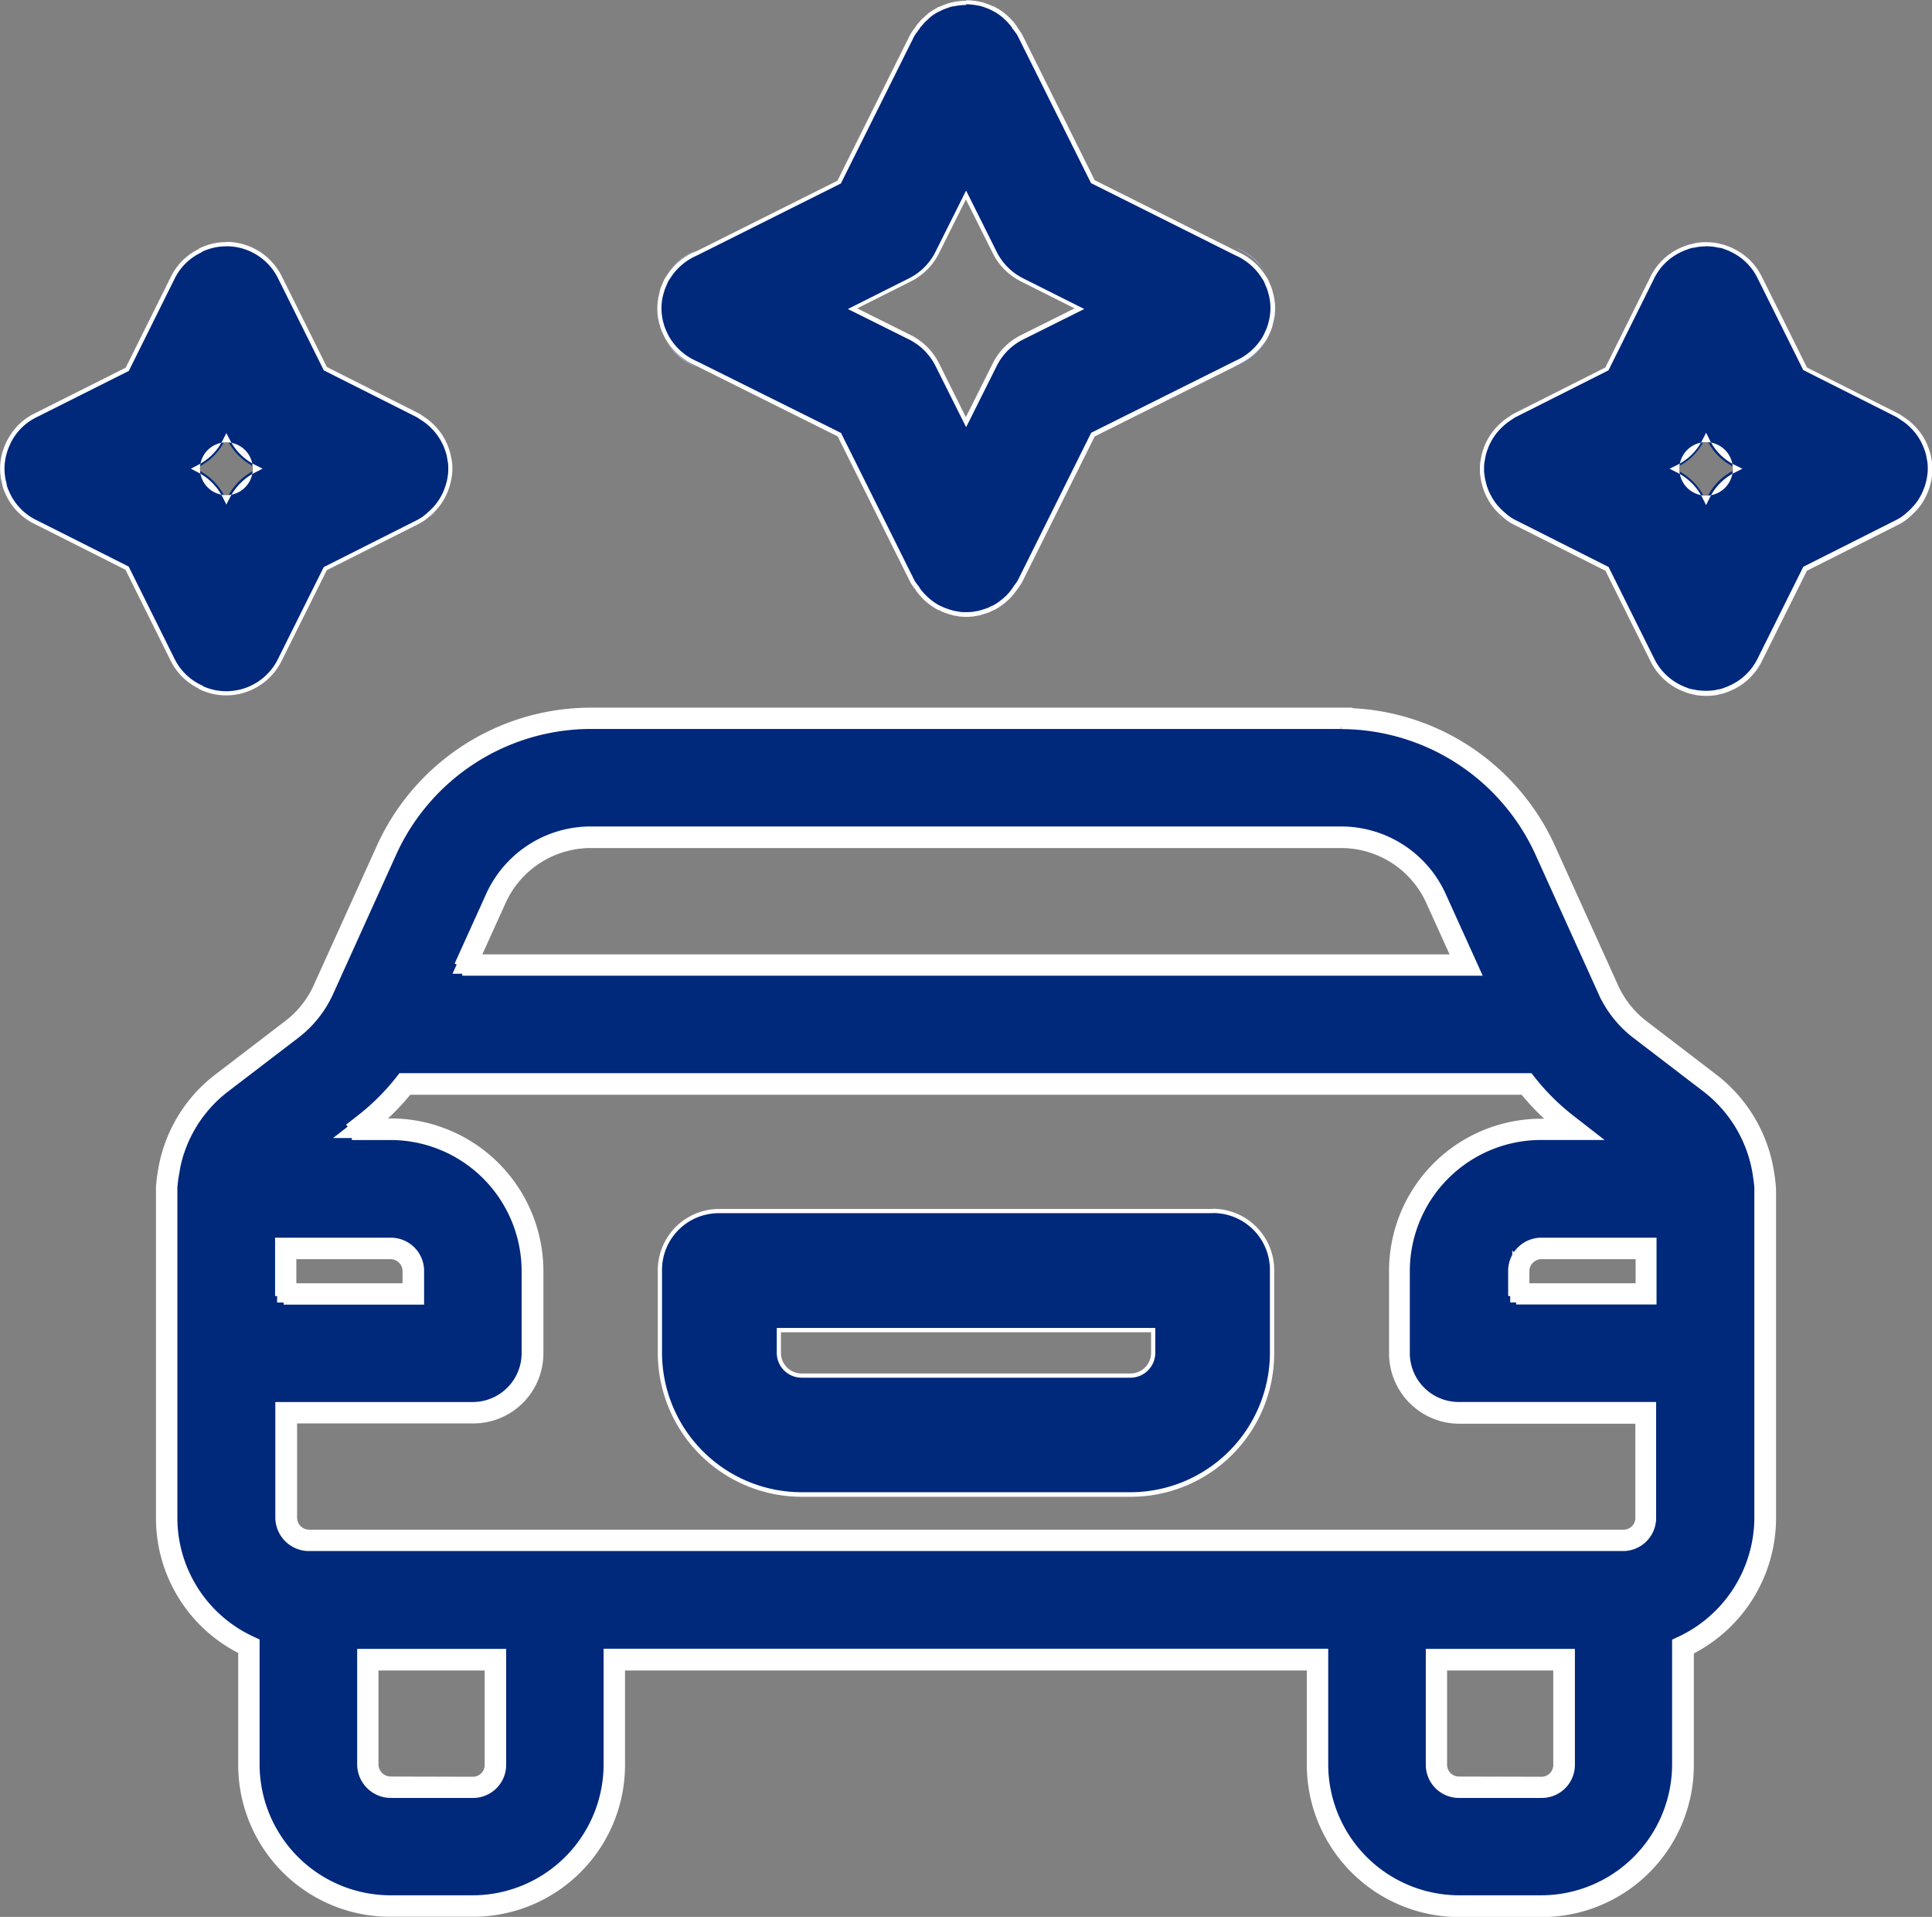 <svg id="Groupe_648" data-name="Groupe 648" xmlns="http://www.w3.org/2000/svg" width="56.257" height="55.804" viewBox="0 0 56.257 55.804">
  <rect x="0" y="0" width="56.257" height="55.804" fill="#808080" stroke="none"/>
  <g id="Groupe_489" data-name="Groupe 489" transform="translate(8.38 36.437)">
    <rect id="Rectangle_256" data-name="Rectangle 256" width="0.015" height="1.202" fill="#0a46c4"/>
    <path id="Tracé_561" data-name="Tracé 561" d="M679.271,615.71h-.015v1.2h.015v-1.2Z" transform="translate(-679.256 -615.71)" fill="#fff"/>
  </g>
  <g id="Groupe_490" data-name="Groupe 490" transform="translate(4.793 34.607)">
    <path id="Tracé_562" data-name="Tracé 562" d="M672.006,612.029v.188c0-.084,0-.163,0-.247A.244.244,0,0,0,672.006,612.029Zm43.068,1.791v1.2h.015v-1.2Z" transform="translate(-672.006 -611.97)" fill="#0a46c4" fill-rule="evenodd"/>
    <path id="Tracé_563" data-name="Tracé 563" d="M672.011,611.97a.244.244,0,0,0,0,.059v.188c0-.084,0-.163,0-.247Zm43.078,1.85h-.015v1.2h.015v-1.2Z" transform="translate(-672.006 -611.97)" fill="#fff"/>
  </g>
  <g id="Groupe_491" data-name="Groupe 491" transform="translate(51.458 34.637)">
    <path id="Tracé_564" data-name="Tracé 564" d="M766.336,611.97c.005.084.005.163.005.247v-.188A.238.238,0,0,0,766.336,611.97Z" transform="translate(-766.336 -611.97)" fill="#0a46c4" fill-rule="evenodd"/>
    <path id="Tracé_565" data-name="Tracé 565" d="M766.336,611.97c.005.084.005.163.005.247v-.188a.238.238,0,0,0-.005-.059Z" transform="translate(-766.336 -611.97)" fill="#fff"/>
  </g>
  <g id="Groupe_492" data-name="Groupe 492" transform="translate(19.154 35.19)">
    <path id="Tracé_566" data-name="Tracé 566" d="M705.284,621.677a4.131,4.131,0,0,1-4.123-4.129v-2.389a1.734,1.734,0,0,1,1.729-1.734h14.361a1.715,1.715,0,0,1,1.734,1.734v2.389a4.131,4.131,0,0,1-4.123,4.129Zm-.66-4.129a.664.664,0,0,0,.66.666h9.577a.664.664,0,0,0,.66-.666v-.66h-10.9Z" transform="translate(-701.099 -613.363)" fill="#00287b" fill-rule="evenodd"/>
    <path id="Tracé_567" data-name="Tracé 567" d="M717.188,613.424a1.654,1.654,0,0,1,1.672,1.672v2.389a4.068,4.068,0,0,1-4.062,4.066h-9.577a4.068,4.068,0,0,1-4.062-4.066V615.1a1.652,1.652,0,0,1,1.667-1.672h14.361m-11.967,4.789H714.8a.725.725,0,0,0,.722-.727v-.722H704.5v.722a.725.725,0,0,0,.722.727m11.967-4.912H702.827a1.785,1.785,0,0,0-1.791,1.8v2.389a4.194,4.194,0,0,0,4.185,4.19H714.8a4.178,4.178,0,0,0,4.185-4.19V615.1a1.786,1.786,0,0,0-1.8-1.8Zm-11.967,4.789a.6.6,0,0,1-.6-.6v-.6H715.4v.6a.6.6,0,0,1-.6.6Z" transform="translate(-701.036 -613.3)" fill="#fff"/>
  </g>
  <g id="Groupe_493" data-name="Groupe 493" transform="translate(0 0.515)">
    <path id="Tracé_568" data-name="Tracé 568" d="M706.067,553.593a2.154,2.154,0,0,1,.2-.143A.765.765,0,0,0,706.067,553.593Zm-.183.173a2.027,2.027,0,0,1,.183-.173A.762.762,0,0,0,705.884,553.766Zm-.292.42a1.721,1.721,0,0,1,.292-.42A1.4,1.4,0,0,0,705.592,554.186Zm-43.276.806a1.518,1.518,0,0,0,.069.465A1.656,1.656,0,0,1,662.316,554.993Zm19.135-4.789a1.577,1.577,0,0,0,.069.475A1.7,1.7,0,0,1,681.451,550.2Zm1,1.6a1.834,1.834,0,0,1-.737-.673,1.7,1.7,0,0,0,.881.742Zm6.708-10.042a.214.214,0,0,0-.03.035.528.528,0,0,1,.094-.089A.345.345,0,0,0,689.163,541.764Z" transform="translate(-662.316 -541.71)" fill="#0a46c4" fill-rule="evenodd"/>
    <path id="Tracé_569" data-name="Tracé 569" d="M689.227,541.71a.345.345,0,0,0-.064.054.214.214,0,0,0-.03.035.528.528,0,0,1,.094-.089Zm-7.777,8.494a1.577,1.577,0,0,0,.069.475,1.7,1.7,0,0,1-.069-.475Zm.267.93a1.7,1.7,0,0,0,.881.742l-.143-.069a1.834,1.834,0,0,1-.737-.673Zm24.552,2.315a.765.765,0,0,0-.2.143,2.154,2.154,0,0,1,.2-.143Zm-.2.143a.762.762,0,0,0-.183.173,2.027,2.027,0,0,1,.183-.173Zm-.183.173a1.4,1.4,0,0,0-.292.42,1.721,1.721,0,0,1,.292-.42Zm-43.568,1.227a1.518,1.518,0,0,0,.069.465,1.656,1.656,0,0,1-.069-.465Z" transform="translate(-662.316 -541.71)" fill="#fff"/>
  </g>
  <g id="Groupe_647" data-name="Groupe 647" transform="translate(4.793)">
    <g id="Groupe_494" data-name="Groupe 494" transform="translate(0 20.851)">
      <path id="Tracé_570" data-name="Tracé 570" d="M709.765,618.974a4.128,4.128,0,0,1-4.123-4.123V611.8H685.166v3.054a4.128,4.128,0,0,1-4.123,4.123h-2.394a4.128,4.128,0,0,1-4.123-4.123v-3.438l-.036-.016a4.121,4.121,0,0,1-2.359-3.728v-9.385c0-.083,0-.161,0-.244.01-.112.019-.218.039-.329A4.059,4.059,0,0,1,673.749,595l2.023-1.548a3.027,3.027,0,0,0,.924-1.157l1.845-4.076a6.547,6.547,0,0,1,5.939-3.827h21.846a6.548,6.548,0,0,1,5.94,3.827l1.845,4.077a3.023,3.023,0,0,0,.924,1.156L717.059,595a4.1,4.1,0,0,1,1.574,2.7c.02.113.029.22.039.33,0,.084,0,.162,0,.245v9.385a4.151,4.151,0,0,1-2.359,3.733l-.035.017v3.433a4.128,4.128,0,0,1-4.123,4.123Zm-.66-4.123a.653.653,0,0,0,.66.66h2.394a.653.653,0,0,0,.66-.66V611.8H709.1Zm-31.116,0a.669.669,0,0,0,.66.66h2.394a.653.653,0,0,0,.66-.66V611.8h-3.715Zm-2.379-7.183a.668.668,0,0,0,.644.66h38.3a.652.652,0,0,0,.646-.66v-3.055h-5.434a1.736,1.736,0,0,1-1.734-1.734V600.49a4.133,4.133,0,0,1,4.128-4.128h.946l-.185-.145a6.82,6.82,0,0,1-1.167-1.152l-.018-.024H679.073l-.018.024a6.78,6.78,0,0,1-1.167,1.152l-.186.145h.946a4.133,4.133,0,0,1,4.129,4.128v2.389a1.736,1.736,0,0,1-1.734,1.734h-5.434Zm36.551-7.844a.656.656,0,0,0-.66.665v.66h3.715v-1.326Zm-36.566,1.326h3.715v-.66a.656.656,0,0,0-.66-.665h-3.055Zm8.887-13.293a3.029,3.029,0,0,0-2.772,1.8l-.87,1.922h29.131l-.87-1.922a3.031,3.031,0,0,0-2.773-1.8Z" transform="translate(-672.069 -584.333)" fill="#00287b" stroke="#fff" stroke-width="0.5" fill-rule="evenodd"/>
      <path id="Tracé_571" data-name="Tracé 571" d="M706.264,584.394a6.484,6.484,0,0,1,5.883,3.791l1.845,4.075a3.086,3.086,0,0,0,.943,1.181l2.023,1.548a4.038,4.038,0,0,1,1.551,2.668c.019.11.029.216.038.323,0,.082,0,.158,0,.24V607.6a4.092,4.092,0,0,1-2.324,3.678l-.071.033v3.472a4.066,4.066,0,0,1-4.061,4.061H709.7a4.066,4.066,0,0,1-4.061-4.061v-3.117h-20.6v3.117a4.066,4.066,0,0,1-4.061,4.061h-2.394a4.066,4.066,0,0,1-4.062-4.061v-3.477l-.071-.033a4.06,4.06,0,0,1-2.323-3.673v-9.384c0-.082,0-.158,0-.237.01-.11.019-.216.039-.33a4,4,0,0,1,1.55-2.664l2.024-1.548a3.087,3.087,0,0,0,.942-1.18l1.845-4.076a6.484,6.484,0,0,1,5.883-3.791h21.846m-25.584,7.183H710l-.079-.175-.831-1.834a3.092,3.092,0,0,0-2.829-1.835H684.418a3.092,3.092,0,0,0-2.829,1.834l-.831,1.835-.079.175m-3.221,4.784h1.128a4.071,4.071,0,0,1,4.066,4.066v2.389a1.674,1.674,0,0,1-1.672,1.672h-5.5V607.6a.73.73,0,0,0,.707.722h38.3a.712.712,0,0,0,.7-.722v-3.117h-5.5a1.674,1.674,0,0,1-1.672-1.672v-2.389a4.071,4.071,0,0,1,4.066-4.066h1.127l-.284-.221-.045-.035a6.792,6.792,0,0,1-1.156-1.142l-.037-.047h-32.72l-.037.047a6.774,6.774,0,0,1-1.156,1.142l-.044.035-.285.221m33.916,4.789h3.839V599.7H712.1a.717.717,0,0,0-.722.727v.722m-35.905,0h3.839v-.722a.717.717,0,0,0-.722-.727h-3.117v1.449M709.7,615.51H712.1a.714.714,0,0,0,.722-.722v-3.117H708.98v3.117a.715.715,0,0,0,.722.722m-31.116,0h2.394a.714.714,0,0,0,.722-.722v-3.117h-3.839v3.117a.732.732,0,0,0,.722.722m27.678-31.24H684.418a6.594,6.594,0,0,0-6,3.864l-1.845,4.076a2.971,2.971,0,0,1-.905,1.133l-2.023,1.548a4.143,4.143,0,0,0-1.6,2.745c-.02.114-.03.223-.04.336,0,.084,0,.163,0,.247V607.6a4.163,4.163,0,0,0,2.394,3.784v3.4a4.174,4.174,0,0,0,4.185,4.185h2.394a4.174,4.174,0,0,0,4.185-4.185V611.8h20.352v2.993a4.193,4.193,0,0,0,4.185,4.185H712.1a4.174,4.174,0,0,0,4.185-4.185v-3.394a4.2,4.2,0,0,0,2.394-3.789v-9.384c0-.084,0-.163-.005-.247-.01-.114-.02-.223-.04-.336a4.176,4.176,0,0,0-1.6-2.745l-2.023-1.548a2.972,2.972,0,0,1-.905-1.133l-1.845-4.076a6.594,6.594,0,0,0-6-3.864Zm-25.393,7.183.831-1.835a2.973,2.973,0,0,1,2.716-1.761h21.846a2.973,2.973,0,0,1,2.716,1.761l.831,1.835Zm-3.052,4.784.045-.035a6.891,6.891,0,0,0,1.177-1.163h32.6a6.893,6.893,0,0,0,1.177,1.163l.045.035H712.1a4.182,4.182,0,0,0-4.19,4.19v2.389a1.8,1.8,0,0,0,1.8,1.8h5.372V607.6a.591.591,0,0,1-.584.6h-38.3a.6.6,0,0,1-.584-.6v-2.993h5.372a1.789,1.789,0,0,0,1.8-1.8v-2.389a4.2,4.2,0,0,0-4.19-4.19Zm33.679,4.789v-.6a.6.6,0,0,1,.6-.6h2.993v1.2Zm-35.905,0v-1.2h2.993a.6.6,0,0,1,.6.6v.6ZM709.7,615.387a.594.594,0,0,1-.6-.6V611.8h3.592v2.993a.594.594,0,0,1-.6.6Zm-31.116,0a.607.607,0,0,1-.6-.6V611.8h3.592v2.993a.594.594,0,0,1-.6.6Z" transform="translate(-672.006 -584.27)" fill="#fff" stroke="#fff" stroke-width="0.5"/>
    </g>
    <g id="Groupe_495" data-name="Groupe 495" transform="translate(14.342)">
      <path id="Tracé_572" data-name="Tracé 572" d="M710.053,558.68c-.067,0-.134,0-.2-.01l-.127-.024a.369.369,0,0,1-.088-.021c-.053-.013-.1-.028-.138-.042,0,0-.1-.039-.126-.046l-.078-.04a1.249,1.249,0,0,1-.225-.129,1.8,1.8,0,0,1-.168-.134,1.721,1.721,0,0,1-.263-.3l-.027-.044-.042-.054a1.011,1.011,0,0,1-.086-.129l-2.116-4.247-4.135-2.076-.143-.069a1.776,1.776,0,0,1-.711-.65,1.478,1.478,0,0,1-.109-.213,1.255,1.255,0,0,1-.082-.224,1.641,1.641,0,0,1-.067-.46,1.6,1.6,0,0,1,.067-.462,1.057,1.057,0,0,1,.08-.227A.651.651,0,0,1,701.3,549a.559.559,0,0,1,.075-.13,1.787,1.787,0,0,1,.715-.655l.142-.069,4.107-2.054,2.145-4.277a.716.716,0,0,1,.073-.112l.074-.1a.609.609,0,0,1,.09-.118.923.923,0,0,1,.065-.074.479.479,0,0,1,.085-.083,1.363,1.363,0,0,1,.2-.168,1.839,1.839,0,0,1,.16-.094l.067-.045c.056-.016.118-.045.18-.064a1.213,1.213,0,0,1,.192-.058,1.227,1.227,0,0,1,.175-.029,1.545,1.545,0,0,1,.21-.015,1.426,1.426,0,0,1,.2.014,1.079,1.079,0,0,1,.172.029,1.1,1.1,0,0,1,.195.057,1.722,1.722,0,0,1,.19.077l.044.023a1.13,1.13,0,0,1,.146.085,1.562,1.562,0,0,1,.2.155,1.7,1.7,0,0,1,.135.134l.046.05c.039.05.067.088.092.126l.049.07a1.231,1.231,0,0,1,.1.141l2.116,4.248,4.134,2.081.144.07a1.778,1.778,0,0,1,.711.65.548.548,0,0,1,.071.116.711.711,0,0,1,.037.09,1.122,1.122,0,0,1,.079.212,1.7,1.7,0,0,1,.072.473,1.656,1.656,0,0,1-.067.472,1.215,1.215,0,0,1-.081.224,1.481,1.481,0,0,1-.111.217,1.782,1.782,0,0,1-.711.65l-.143.069-4.107,2.049-2.146,4.277a1.113,1.113,0,0,1-.092.138l-.146.2a.692.692,0,0,1-.056.065l-.038.042a2.4,2.4,0,0,1-.251.213,1.615,1.615,0,0,1-.214.129l-.1.044a.455.455,0,0,1-.085.031,1.618,1.618,0,0,1-.159.049.415.415,0,0,1-.095.025l-.138.025C710.187,558.676,710.12,558.68,710.053,558.68Zm-.841-10.539a1.779,1.779,0,0,1-.784.784l-1.678.842,1.679.837a1.773,1.773,0,0,1,.783.783l.842,1.683.841-1.683a1.785,1.785,0,0,1,.785-.784l1.679-.837-1.679-.842a1.785,1.785,0,0,1-.784-.784l-.841-1.683Z" transform="translate(-701.059 -540.793)" fill="#00287b" fill-rule="evenodd"/>
      <path id="Tracé_573" data-name="Tracé 573" d="M709.992,540.854a1.436,1.436,0,0,1,.2.015.934.934,0,0,1,.158.026l.019,0h0a1.336,1.336,0,0,1,.175.054,1.477,1.477,0,0,1,.177.073l.025.011h0l.042.025a.718.718,0,0,1,.113.066l.033.021a1.558,1.558,0,0,1,.161.129c.046.042.088.083.122.121a.576.576,0,0,0,.049.054l.018.025c.017.023.036.047.053.071v.015l.025.025h0l.044.059a1.027,1.027,0,0,1,.089.132l2.117,4.249.019.037.037.018,4.107,2.054.142.068a1.733,1.733,0,0,1,.694.636.5.5,0,0,1,.059.1l.011.025c.008.02.017.039.032.081a.989.989,0,0,1,.064.167v0l.013.046a1.542,1.542,0,0,1,.064.445,1.607,1.607,0,0,1-.065.445,1.237,1.237,0,0,1-.079.217,1.447,1.447,0,0,1-.1.2,1.716,1.716,0,0,1-.686.627l-.145.07-4.106,2.048-.037.018-.019.037L711.5,557.62a1.1,1.1,0,0,1-.091.134l-.044.06-.009.012,0,.009c-.017.02-.032.041-.047.062s-.024.032-.039.05a.627.627,0,0,1-.05.059l-.02.022-.007.01a2.245,2.245,0,0,1-.254.217,1.55,1.55,0,0,1-.18.11h-.01l-.026.013-.044.022-.045.022a.4.4,0,0,1-.073.026l-.013.005h0l-.019.006c-.04.013-.081.027-.142.043a.291.291,0,0,1-.077.017l-.06.011a.571.571,0,0,0-.059.011,1.835,1.835,0,0,1-.195.01c-.065,0-.13,0-.181-.008-.024-.005-.049-.009-.073-.013l-.069-.013a.329.329,0,0,1-.089-.023c-.041-.009-.081-.022-.105-.029a.294.294,0,0,0-.046-.017l-.03-.011a.257.257,0,0,0-.047-.016h0l-.045-.022-.044-.022-.034-.012a1.564,1.564,0,0,1-.183-.112,1.455,1.455,0,0,1-.161-.129,1.7,1.7,0,0,1-.246-.273.257.257,0,0,0-.054-.079l-.023-.031a1,1,0,0,1-.08-.12l-2.117-4.25-.018-.037-.037-.018L702.2,551.27l-.142-.068a1.716,1.716,0,0,1-.686-.626,1.471,1.471,0,0,1-.108-.211,1.226,1.226,0,0,1-.078-.215,1.622,1.622,0,0,1-.064-.456,1.542,1.542,0,0,1,.064-.43l.014-.046,0,0a1.163,1.163,0,0,1,.073-.188.449.449,0,0,1,.023-.059l.01-.023a.569.569,0,0,1,.066-.108,1.718,1.718,0,0,1,.686-.627l.145-.07,4.106-2.053.037-.018.018-.037,2.117-4.249a.753.753,0,0,1,.067-.1.236.236,0,0,0,.029-.043.2.2,0,0,0,.025-.03l.025-.035.007-.012a.59.59,0,0,1,.081-.1.8.8,0,0,1,.061-.071.4.4,0,0,1,.072-.069l.01-.007.008-.009a1.184,1.184,0,0,1,.173-.148c.051-.032.1-.065.157-.093l.011,0,.014-.014h.02l.012-.012h0a1.48,1.48,0,0,1,.186-.076,1.511,1.511,0,0,1,.158-.051h.015l.015,0a1,1,0,0,1,.165-.027,1.488,1.488,0,0,1,.2-.014m0,12.293.111-.221.786-1.573a1.716,1.716,0,0,1,.756-.756l1.568-.782.221-.11-.221-.111-1.568-.787a1.717,1.717,0,0,1-.756-.756l-.786-1.573-.111-.222-.11.222-.787,1.573a1.721,1.721,0,0,1-.756.756l-1.568.787-.221.111.222.11,1.567.781a1.721,1.721,0,0,1,.757.756l.787,1.573.11.221m0-12.416a1.583,1.583,0,0,0-.215.015,1.119,1.119,0,0,0-.178.03h-.005a1.292,1.292,0,0,0-.2.059,1.577,1.577,0,0,0-.193.079h-.01s0,0-.01,0a.354.354,0,0,0-.045.03,1.891,1.891,0,0,0-.168.1,1.273,1.273,0,0,0-.2.168.53.53,0,0,0-.094.089.884.884,0,0,0-.064.074.649.649,0,0,0-.089.114c0,.01-.01.015-.015.025s-.015.02-.025.03a1.579,1.579,0,0,0-.119.178l-2.117,4.249-4.106,2.053L702,548.1a1.835,1.835,0,0,0-.737.673.629.629,0,0,0-.074.124.85.85,0,0,0-.04.1,1.1,1.1,0,0,0-.079.213c0,.01-.01.015,0,.025a1.653,1.653,0,0,0-.069.465v.015a1.7,1.7,0,0,0,.069.475,1.3,1.3,0,0,0,.084.232,1.6,1.6,0,0,0,.114.223,1.834,1.834,0,0,0,.737.673l.143.069,4.106,2.048,2.117,4.249a1.443,1.443,0,0,0,.114.168c.01.01.015.02.025.03a.122.122,0,0,1,.02.035,1.783,1.783,0,0,0,.272.307,1.62,1.62,0,0,0,.173.138,1.655,1.655,0,0,0,.223.134h.01l.089.045c.035.01.064.025.094.035.01,0,.02,0,.03.01a1.365,1.365,0,0,0,.134.04.361.361,0,0,0,.1.025c.044.01.089.015.133.025a1.907,1.907,0,0,0,.416,0c.045-.01.089-.015.134-.025a.36.36,0,0,0,.1-.025,1.356,1.356,0,0,0,.134-.04.071.071,0,0,0,.03-.01.533.533,0,0,0,.094-.035l.089-.045h.01a1.652,1.652,0,0,0,.223-.134,2.4,2.4,0,0,0,.267-.228.225.225,0,0,0,.03-.035.864.864,0,0,0,.059-.069c.03-.035.054-.074.084-.109a.1.1,0,0,0,.02-.03,1.928,1.928,0,0,0,.143-.208l2.117-4.249,4.106-2.048.143-.069a1.834,1.834,0,0,0,.737-.673,1.576,1.576,0,0,0,.114-.223,1.3,1.3,0,0,0,.084-.232,1.7,1.7,0,0,0,.069-.475v-.015a1.653,1.653,0,0,0-.069-.465c0-.01,0-.015-.005-.025a1.1,1.1,0,0,0-.079-.213.828.828,0,0,0-.04-.1.627.627,0,0,0-.074-.124,1.835,1.835,0,0,0-.737-.673l-.143-.069-4.106-2.053-2.117-4.249a1.934,1.934,0,0,0-.143-.208c0-.005,0-.005,0-.01-.03-.044-.064-.089-.094-.129-.015-.02-.035-.035-.049-.054a1.82,1.82,0,0,0-.139-.138,1.6,1.6,0,0,0-.173-.139,1.156,1.156,0,0,0-.168-.1l-.045-.03s-.015,0-.02,0a1.576,1.576,0,0,0-.193-.079,1.292,1.292,0,0,0-.2-.059h-.005a1.121,1.121,0,0,0-.178-.03,1.5,1.5,0,0,0-.211-.015Zm0,12.14L709.2,551.3a1.838,1.838,0,0,0-.811-.811l-1.568-.782,1.568-.787a1.838,1.838,0,0,0,.811-.811l.786-1.573.787,1.573a1.838,1.838,0,0,0,.811.811l1.568.787-1.568.782a1.838,1.838,0,0,0-.811.811l-.787,1.573Z" transform="translate(-700.996 -540.73)" fill="#fff"/>
    </g>
  </g>
  <g id="Groupe_496" data-name="Groupe 496" transform="translate(0 0.451)">
    <path id="Tracé_574" data-name="Tracé 574" d="M705.884,556.174a.759.759,0,0,0,.183.173A2,2,0,0,1,705.884,556.174Zm-42.564-2.83a.123.123,0,0,0-.035.02c-.01.01-.025.015-.035.025l.1-.059Zm-.811.8a.6.6,0,0,0-.04.1,1.31,1.31,0,0,1,.114-.218A.521.521,0,0,0,662.509,554.141Zm-.193.806a1.7,1.7,0,0,1,.069-.475A1.58,1.58,0,0,0,662.316,554.948Zm19.135-4.789a1.656,1.656,0,0,1,.069-.465A1.514,1.514,0,0,0,681.451,550.159Zm.267-.925a1.834,1.834,0,0,1,.737-.673l.143-.069A1.7,1.7,0,0,0,681.718,549.234Zm7.94,9.721h-.01a.6.6,0,0,0,.1.044Zm28.43-5.219a1.724,1.724,0,0,1,.292.42A1.4,1.4,0,0,0,718.088,553.735Zm-.183-.173a2.009,2.009,0,0,1,.183.173A.76.76,0,0,0,717.905,553.562Zm0,0a.767.767,0,0,0-.2-.143A2.106,2.106,0,0,1,717.905,553.562Zm-42.9.173a1.726,1.726,0,0,1,.292.42A1.4,1.4,0,0,0,675,553.735Zm-.183-.173a1.994,1.994,0,0,1,.183.173A.76.76,0,0,0,674.822,553.562Zm-.2-.143a2.1,2.1,0,0,1,.2.143A.764.764,0,0,0,674.619,553.419Zm17.107-11.685c-.03-.03-.059-.059-.089-.084a1.842,1.842,0,0,1,.139.138A.5.5,0,0,0,691.726,541.734Zm6.708,10.042-.143.069a1.7,1.7,0,0,0,.881-.742A1.833,1.833,0,0,1,698.434,551.776Zm.935-1.128a1.576,1.576,0,0,0,.069-.475A1.693,1.693,0,0,1,699.369,550.649Z" transform="translate(-662.316 -541.65)" fill="#0a46c4" fill-rule="evenodd"/>
    <path id="Tracé_575" data-name="Tracé 575" d="M691.637,541.65a1.842,1.842,0,0,1,.139.138.5.5,0,0,0-.049-.054c-.03-.03-.059-.059-.089-.084Zm-9.038,6.842a1.7,1.7,0,0,0-.881.742,1.834,1.834,0,0,1,.737-.673l.143-.069Zm-1.078,1.2a1.514,1.514,0,0,0-.069.465,1.656,1.656,0,0,1,.069-.465Zm17.918.48a1.693,1.693,0,0,1-.069.475,1.576,1.576,0,0,0,.069-.475Zm-.267.93a1.833,1.833,0,0,1-.737.673l-.143.069a1.7,1.7,0,0,0,.881-.742Zm-35.816,2.226-.035.015a.123.123,0,0,0-.035.02c-.01.01-.025.015-.035.025l.1-.059Zm54.347.089a2.106,2.106,0,0,1,.2.143.767.767,0,0,0-.2-.143Zm-43.083,0a2.1,2.1,0,0,1,.2.143.764.764,0,0,0-.2-.143Zm43.286.143a2.009,2.009,0,0,1,.183.173.76.76,0,0,0-.183-.173Zm-43.083,0a1.994,1.994,0,0,1,.183.173.76.76,0,0,0-.183-.173Zm43.266.173a1.724,1.724,0,0,1,.292.42,1.4,1.4,0,0,0-.292-.42Zm-43.083,0a1.726,1.726,0,0,1,.292.42,1.4,1.4,0,0,0-.292-.42Zm-12.422.287a.521.521,0,0,0-.074.119.6.6,0,0,0-.04.1,1.31,1.31,0,0,1,.114-.218Zm-.2.45a1.58,1.58,0,0,0-.069.475,1.7,1.7,0,0,1,.069-.475Zm43.5,1.7a.759.759,0,0,0,.183.173,2,2,0,0,1-.183-.173Zm-16.226,2.78h-.01a.6.6,0,0,0,.1.044l-.089-.044Z" transform="translate(-662.316 -541.65)" fill="#fff"/>
  </g>
  <g id="Groupe_497" data-name="Groupe 497" transform="translate(43.083 7.045)">
    <path id="Tracé_576" data-name="Tracé 576" d="M756.057,568.4c-.07,0-.139,0-.209-.01a.853.853,0,0,1-.147-.028,1.124,1.124,0,0,1-.222-.062c-.064-.023-.122-.049-.179-.076a1.744,1.744,0,0,1-.8-.781l-1.32-2.651-2.68-1.363a1.33,1.33,0,0,1-.323-.218,1.922,1.922,0,0,1-.179-.17,1.483,1.483,0,0,1-.154-.187,2.149,2.149,0,0,1-.128-.219,1.261,1.261,0,0,1-.081-.191,1.184,1.184,0,0,1-.049-.159,1.052,1.052,0,0,1-.037-.181,1.077,1.077,0,0,1-.02-.223,1.262,1.262,0,0,1,.018-.255l.03-.16a1.507,1.507,0,0,1,.056-.182,1.249,1.249,0,0,1,.081-.19,1.648,1.648,0,0,1,.282-.408,1.923,1.923,0,0,1,.178-.168,1.839,1.839,0,0,1,.2-.138.976.976,0,0,1,.126-.081l2.655-1.337,1.348-2.684a1.706,1.706,0,0,1,.783-.768,1.238,1.238,0,0,1,.192-.081.8.8,0,0,1,.177-.052,1.061,1.061,0,0,1,.193-.039,1.49,1.49,0,0,1,.2-.012,2.031,2.031,0,0,1,.222.012.773.773,0,0,1,.147.027,1.119,1.119,0,0,1,.222.062,1.235,1.235,0,0,1,.192.082,1.709,1.709,0,0,1,.786.77l1.32,2.656,2.679,1.363a1.072,1.072,0,0,1,.124.079,2,2,0,0,1,.2.143,1.938,1.938,0,0,1,.175.166,1.643,1.643,0,0,1,.282.406c.028.061.057.124.081.191a1.3,1.3,0,0,1,.057.185l.029.156a1.065,1.065,0,0,1,.019.216,1.231,1.231,0,0,1-.018.255.953.953,0,0,1-.034.169,1.177,1.177,0,0,1-.052.175c-.025.071-.054.134-.083.2a2.2,2.2,0,0,1-.129.219,1.935,1.935,0,0,1-.152.185,1.888,1.888,0,0,1-.178.168,1.328,1.328,0,0,1-.323.219l-2.653,1.336-1.348,2.679a1.735,1.735,0,0,1-.783.773c-.069.032-.128.059-.192.081a.808.808,0,0,1-.177.052,1.2,1.2,0,0,1-.194.039C756.2,568.4,756.127,568.4,756.057,568.4ZM756,561.061a1.685,1.685,0,0,1-.759.749l-.111.055.11.056a1.709,1.709,0,0,1,.76.754l.056.111.054-.111a1.673,1.673,0,0,1,.754-.754l.11-.056-.11-.055a1.649,1.649,0,0,1-.754-.748l-.054-.109Z" transform="translate(-749.47 -555.268)" fill="#00287b" fill-rule="evenodd"/>
    <path id="Tracé_577" data-name="Tracé 577" d="M755.979,555.328a2.134,2.134,0,0,1,.218.012.715.715,0,0,1,.133.025l.021,0,.008.005.027,0a.7.7,0,0,1,.165.048,1.352,1.352,0,0,1,.186.079,1.642,1.642,0,0,1,.754.741l1.321,2.656.018.037.037.019,2.648,1.334a.916.916,0,0,1,.13.082,2,2,0,0,1,.187.132,2.022,2.022,0,0,1,.174.164,1.6,1.6,0,0,1,.269.387c.028.061.056.122.081.19a1.316,1.316,0,0,1,.053.171l.015.082.015.079a1.063,1.063,0,0,1,.017.2v.04a1.1,1.1,0,0,1-.019.218,1.011,1.011,0,0,1-.036.172,1.04,1.04,0,0,1-.046.153c-.024.066-.052.127-.078.185a2.073,2.073,0,0,1-.124.211,1.888,1.888,0,0,1-.149.181,1.844,1.844,0,0,1-.175.165,1.267,1.267,0,0,1-.309.209l-2.652,1.336-.037.019-.018.037-1.32,2.651a1.669,1.669,0,0,1-.753.745c-.061.028-.122.056-.193.082a1.058,1.058,0,0,1-.18.054h-.018l-.018.005a.716.716,0,0,1-.135.025,2,2,0,0,1-.2.01,1.9,1.9,0,0,1-.2-.011.7.7,0,0,1-.134-.025l-.006,0h-.018l-.02-.007-.012,0a.707.707,0,0,1-.165-.048c-.066-.023-.127-.052-.185-.079a1.675,1.675,0,0,1-.754-.745l-1.321-2.652-.018-.037-.037-.019-2.654-1.337a1.273,1.273,0,0,1-.31-.21,2.016,2.016,0,0,1-.176-.166,1.353,1.353,0,0,1-.143-.174,2.1,2.1,0,0,1-.128-.218,1.326,1.326,0,0,1-.079-.187,1.205,1.205,0,0,1-.049-.168.958.958,0,0,1-.033-.165,1.026,1.026,0,0,1-.017-.2v-.04a1.057,1.057,0,0,1,.018-.205l.015-.079.014-.073a1.289,1.289,0,0,1,.055-.179,1.222,1.222,0,0,1,.078-.184,1.584,1.584,0,0,1,.272-.392,1.943,1.943,0,0,1,.169-.16,2.036,2.036,0,0,1,.2-.143.8.8,0,0,1,.113-.071l2.652-1.336.037-.019.018-.037,1.32-2.656a1.646,1.646,0,0,1,.76-.743,1.351,1.351,0,0,1,.187-.079,1.092,1.092,0,0,1,.18-.055h.018l.017,0a.739.739,0,0,1,.14-.026,1.349,1.349,0,0,1,.185-.012m.017,7.532.109-.222a1.616,1.616,0,0,1,.727-.726l.221-.112-.222-.109a1.592,1.592,0,0,1-.726-.721l-.109-.218-.111.217a1.628,1.628,0,0,1-.731.722l-.222.109.221.112a1.651,1.651,0,0,1,.732.728l.112.22m-.017-7.655a1.531,1.531,0,0,0-.2.013.82.82,0,0,0-.158.03.117.117,0,0,0-.04.01.821.821,0,0,0-.188.055,1.4,1.4,0,0,0-.2.084,1.779,1.779,0,0,0-.811.8l-1.321,2.657-2.652,1.336a.99.99,0,0,0-.133.084,2.1,2.1,0,0,0-.2.143,2,2,0,0,0-.183.173,1.72,1.72,0,0,0-.292.42,1.4,1.4,0,0,0-.084.2,1.438,1.438,0,0,0-.059.193c-.01.054-.02.1-.03.158a1.186,1.186,0,0,0-.02.228v.04a1.15,1.15,0,0,0,.02.228.976.976,0,0,0,.035.173,1.282,1.282,0,0,0,.054.183,1.4,1.4,0,0,0,.084.2,2.087,2.087,0,0,0,.134.228,1.508,1.508,0,0,0,.158.193,2,2,0,0,0,.183.173,1.39,1.39,0,0,0,.336.228l2.652,1.336,1.321,2.652a1.79,1.79,0,0,0,.811.8c.064.03.129.059.2.084a.821.821,0,0,0,.188.054.117.117,0,0,0,.04.01.815.815,0,0,0,.158.03,2.046,2.046,0,0,0,.43,0,.817.817,0,0,0,.158-.03.117.117,0,0,0,.04-.01.824.824,0,0,0,.188-.054c.069-.025.134-.054.2-.084a1.791,1.791,0,0,0,.811-.8l1.321-2.652,2.652-1.336a1.389,1.389,0,0,0,.336-.228,2.009,2.009,0,0,0,.183-.173,2.076,2.076,0,0,0,.158-.193,2.117,2.117,0,0,0,.134-.228c.03-.064.059-.129.084-.2a1.29,1.29,0,0,0,.054-.183.976.976,0,0,0,.035-.173,1.146,1.146,0,0,0,.02-.228v-.04a1.181,1.181,0,0,0-.02-.228c-.01-.054-.02-.1-.03-.158a1.438,1.438,0,0,0-.059-.193c-.025-.069-.054-.134-.084-.2a1.722,1.722,0,0,0-.292-.42,2.01,2.01,0,0,0-.183-.173,2.1,2.1,0,0,0-.2-.143,1,1,0,0,0-.134-.084l-2.652-1.336-1.321-2.657a1.78,1.78,0,0,0-.811-.8,1.4,1.4,0,0,0-.2-.084.825.825,0,0,0-.188-.055.06.06,0,0,0-.04-.01.822.822,0,0,0-.158-.03,2.154,2.154,0,0,0-.229-.013Zm.016,7.379a.779.779,0,1,1,0-1.558.779.779,0,1,1,0,1.558Z" transform="translate(-749.406 -555.204)" fill="#fff"/>
  </g>
  <g id="Groupe_498" data-name="Groupe 498" transform="translate(0 7.045)">
    <path id="Tracé_578" data-name="Tracé 578" d="M668.967,568.405a1.7,1.7,0,0,1-.739-.168l-.035-.026a1.7,1.7,0,0,1-.783-.774l-1.32-2.656-2.68-1.364a1.711,1.711,0,0,1-.712-.65,1.3,1.3,0,0,1-.108-.212,1.047,1.047,0,0,1-.077-.207,1.719,1.719,0,0,1-.072-.474,1.684,1.684,0,0,1,.067-.472,1.232,1.232,0,0,1,.081-.224,1.212,1.212,0,0,1,.109-.21,1.7,1.7,0,0,1,.712-.655l2.652-1.332,1.349-2.683a1.7,1.7,0,0,1,.782-.774l.035-.016V555.5a1.712,1.712,0,0,1,.739-.167,1.74,1.74,0,0,1,1.553.953l1.32,2.656,2.679,1.363a.9.9,0,0,1,.123.079,1.708,1.708,0,0,1,.378.309,1.667,1.667,0,0,1,.282.406,1.34,1.34,0,0,1,.081.191,1.2,1.2,0,0,1,.057.186l.03.155a1.15,1.15,0,0,1,.019.216,1.272,1.272,0,0,1-.019.256.99.99,0,0,1-.034.168,1.222,1.222,0,0,1-.052.175,1.315,1.315,0,0,1-.082.193,1.643,1.643,0,0,1-.282.407,1.918,1.918,0,0,1-.179.169,1.334,1.334,0,0,1-.323.219l-2.654,1.336-1.348,2.679a1.737,1.737,0,0,1-1.553.958Zm-.054-7.335a1.712,1.712,0,0,1-.74.74l-.105.054.105.055a1.716,1.716,0,0,1,.74.745l.054.107.055-.107a1.729,1.729,0,0,1,.755-.745l.108-.056-.109-.054a1.717,1.717,0,0,1-.755-.74l-.055-.106Z" transform="translate(-662.379 -555.268)" fill="#00287b" fill-rule="evenodd"/>
    <path id="Tracé_579" data-name="Tracé 579" d="M668.905,555.329a1.675,1.675,0,0,1,1.5.919l1.321,2.656.018.037.037.019,2.647,1.333a.97.97,0,0,1,.13.082,1.929,1.929,0,0,1,.187.132,2,2,0,0,1,.174.164,1.613,1.613,0,0,1,.272.394,1.338,1.338,0,0,1,.078.184,1.317,1.317,0,0,1,.053.171l.015.079.015.082a1.054,1.054,0,0,1,.017.2v.04a1.1,1.1,0,0,1-.019.218,1.038,1.038,0,0,1-.036.171,1.067,1.067,0,0,1-.047.153,1.352,1.352,0,0,1-.078.185,1.6,1.6,0,0,1-.273.392,1.851,1.851,0,0,1-.175.165,1.263,1.263,0,0,1-.309.209l-2.652,1.336-.037.019-.019.037-1.32,2.651a1.676,1.676,0,0,1-1.5.925,1.647,1.647,0,0,1-.677-.145v-.01l-.07-.034a1.634,1.634,0,0,1-.754-.745l-1.321-2.657-.018-.037-.037-.019-2.514-1.266-.14-.07a1.646,1.646,0,0,1-.685-.625,1.341,1.341,0,0,1-.109-.214.958.958,0,0,1-.068-.18.138.138,0,0,0,0-.017v0l0-.017a1.562,1.562,0,0,1-.064-.446,1.589,1.589,0,0,1,.066-.445,1.222,1.222,0,0,1,.079-.217,1.263,1.263,0,0,1,.1-.2,1.636,1.636,0,0,1,.687-.631l.138-.069,2.513-1.261.037-.019.018-.037,1.32-2.656a1.634,1.634,0,0,1,.754-.746l.069-.043a1.647,1.647,0,0,1,.679-.145m0,7.517.111-.215a1.667,1.667,0,0,1,.728-.718l.217-.112-.218-.109a1.646,1.646,0,0,1-.727-.713l-.111-.213-.109.214a1.642,1.642,0,0,1-.714.713l-.21.109.21.11a1.646,1.646,0,0,1,.714.718l.11.216m0-7.641a1.78,1.78,0,0,0-.8.19v.01a1.767,1.767,0,0,0-.811.8l-1.321,2.657-2.513,1.261-.138.069a1.747,1.747,0,0,0-.737.678,1.829,1.829,0,0,0-.2.45,1.7,1.7,0,0,0-.069.475v.015a1.656,1.656,0,0,0,.069.465.218.218,0,0,1,0,.025,1.1,1.1,0,0,0,.079.213,1.351,1.351,0,0,0,.114.223,1.768,1.768,0,0,0,.737.673l.138.069,2.513,1.266,1.321,2.657a1.767,1.767,0,0,0,.811.8v.01a1.777,1.777,0,0,0,.8.191,1.806,1.806,0,0,0,1.609-.992l1.321-2.652,2.652-1.336a1.388,1.388,0,0,0,.336-.228,1.985,1.985,0,0,0,.183-.173,1.724,1.724,0,0,0,.292-.42,1.4,1.4,0,0,0,.084-.2,1.293,1.293,0,0,0,.055-.183.982.982,0,0,0,.035-.173,1.151,1.151,0,0,0,.02-.228v-.04a1.184,1.184,0,0,0-.02-.227c-.01-.055-.02-.1-.03-.158a1.46,1.46,0,0,0-.059-.193,1.405,1.405,0,0,0-.084-.2,1.726,1.726,0,0,0-.292-.42,2.037,2.037,0,0,0-.183-.173,2.119,2.119,0,0,0-.2-.143,1,1,0,0,0-.134-.084l-2.652-1.336-1.321-2.657a1.808,1.808,0,0,0-1.608-.987Zm0,7.368a.769.769,0,0,1,0-1.538.769.769,0,1,1,0,1.538Z" transform="translate(-662.316 -555.205)" fill="#fff"/>
  </g>
  <g id="Groupe_499" data-name="Groupe 499" transform="translate(12.506 7.205)">
    <path id="Tracé_580" data-name="Tracé 580" d="M730.679,563.336a.759.759,0,0,0,.183-.173A2.016,2.016,0,0,1,730.679,563.336Zm-43.083,0a.76.76,0,0,0,.183-.173A1.993,1.993,0,0,1,687.6,563.336Zm14.138,1.994c-.01-.01-.015-.02-.025-.03a.721.721,0,0,0,.044.064A.125.125,0,0,0,701.734,565.33Zm2.271.613-.089.045a.6.6,0,0,0,.1-.045Zm7.059-10.463.143.069a1.836,1.836,0,0,1,.737.673A1.7,1.7,0,0,0,711.064,555.48Zm1.078,1.2a1.653,1.653,0,0,1,.069.465A1.515,1.515,0,0,0,712.143,556.682Z" transform="translate(-687.596 -555.48)" fill="#0a46c4" fill-rule="evenodd"/>
    <path id="Tracé_581" data-name="Tracé 581" d="M711.064,555.48l.143.069a1.836,1.836,0,0,1,.737.673,1.7,1.7,0,0,0-.881-.742Zm1.078,1.2a1.653,1.653,0,0,1,.069.465,1.515,1.515,0,0,0-.069-.465Zm18.719,6.481a2.016,2.016,0,0,1-.183.173.759.759,0,0,0,.183-.173Zm-43.083,0a1.993,1.993,0,0,1-.183.173.76.76,0,0,0,.183-.173ZM701.71,565.3a.721.721,0,0,0,.044.064.125.125,0,0,0-.02-.035c-.01-.01-.015-.02-.025-.03Zm2.305.643h-.01l-.089.045a.6.6,0,0,0,.1-.045Z" transform="translate(-687.596 -555.48)" fill="#fff"/>
  </g>
</svg>
